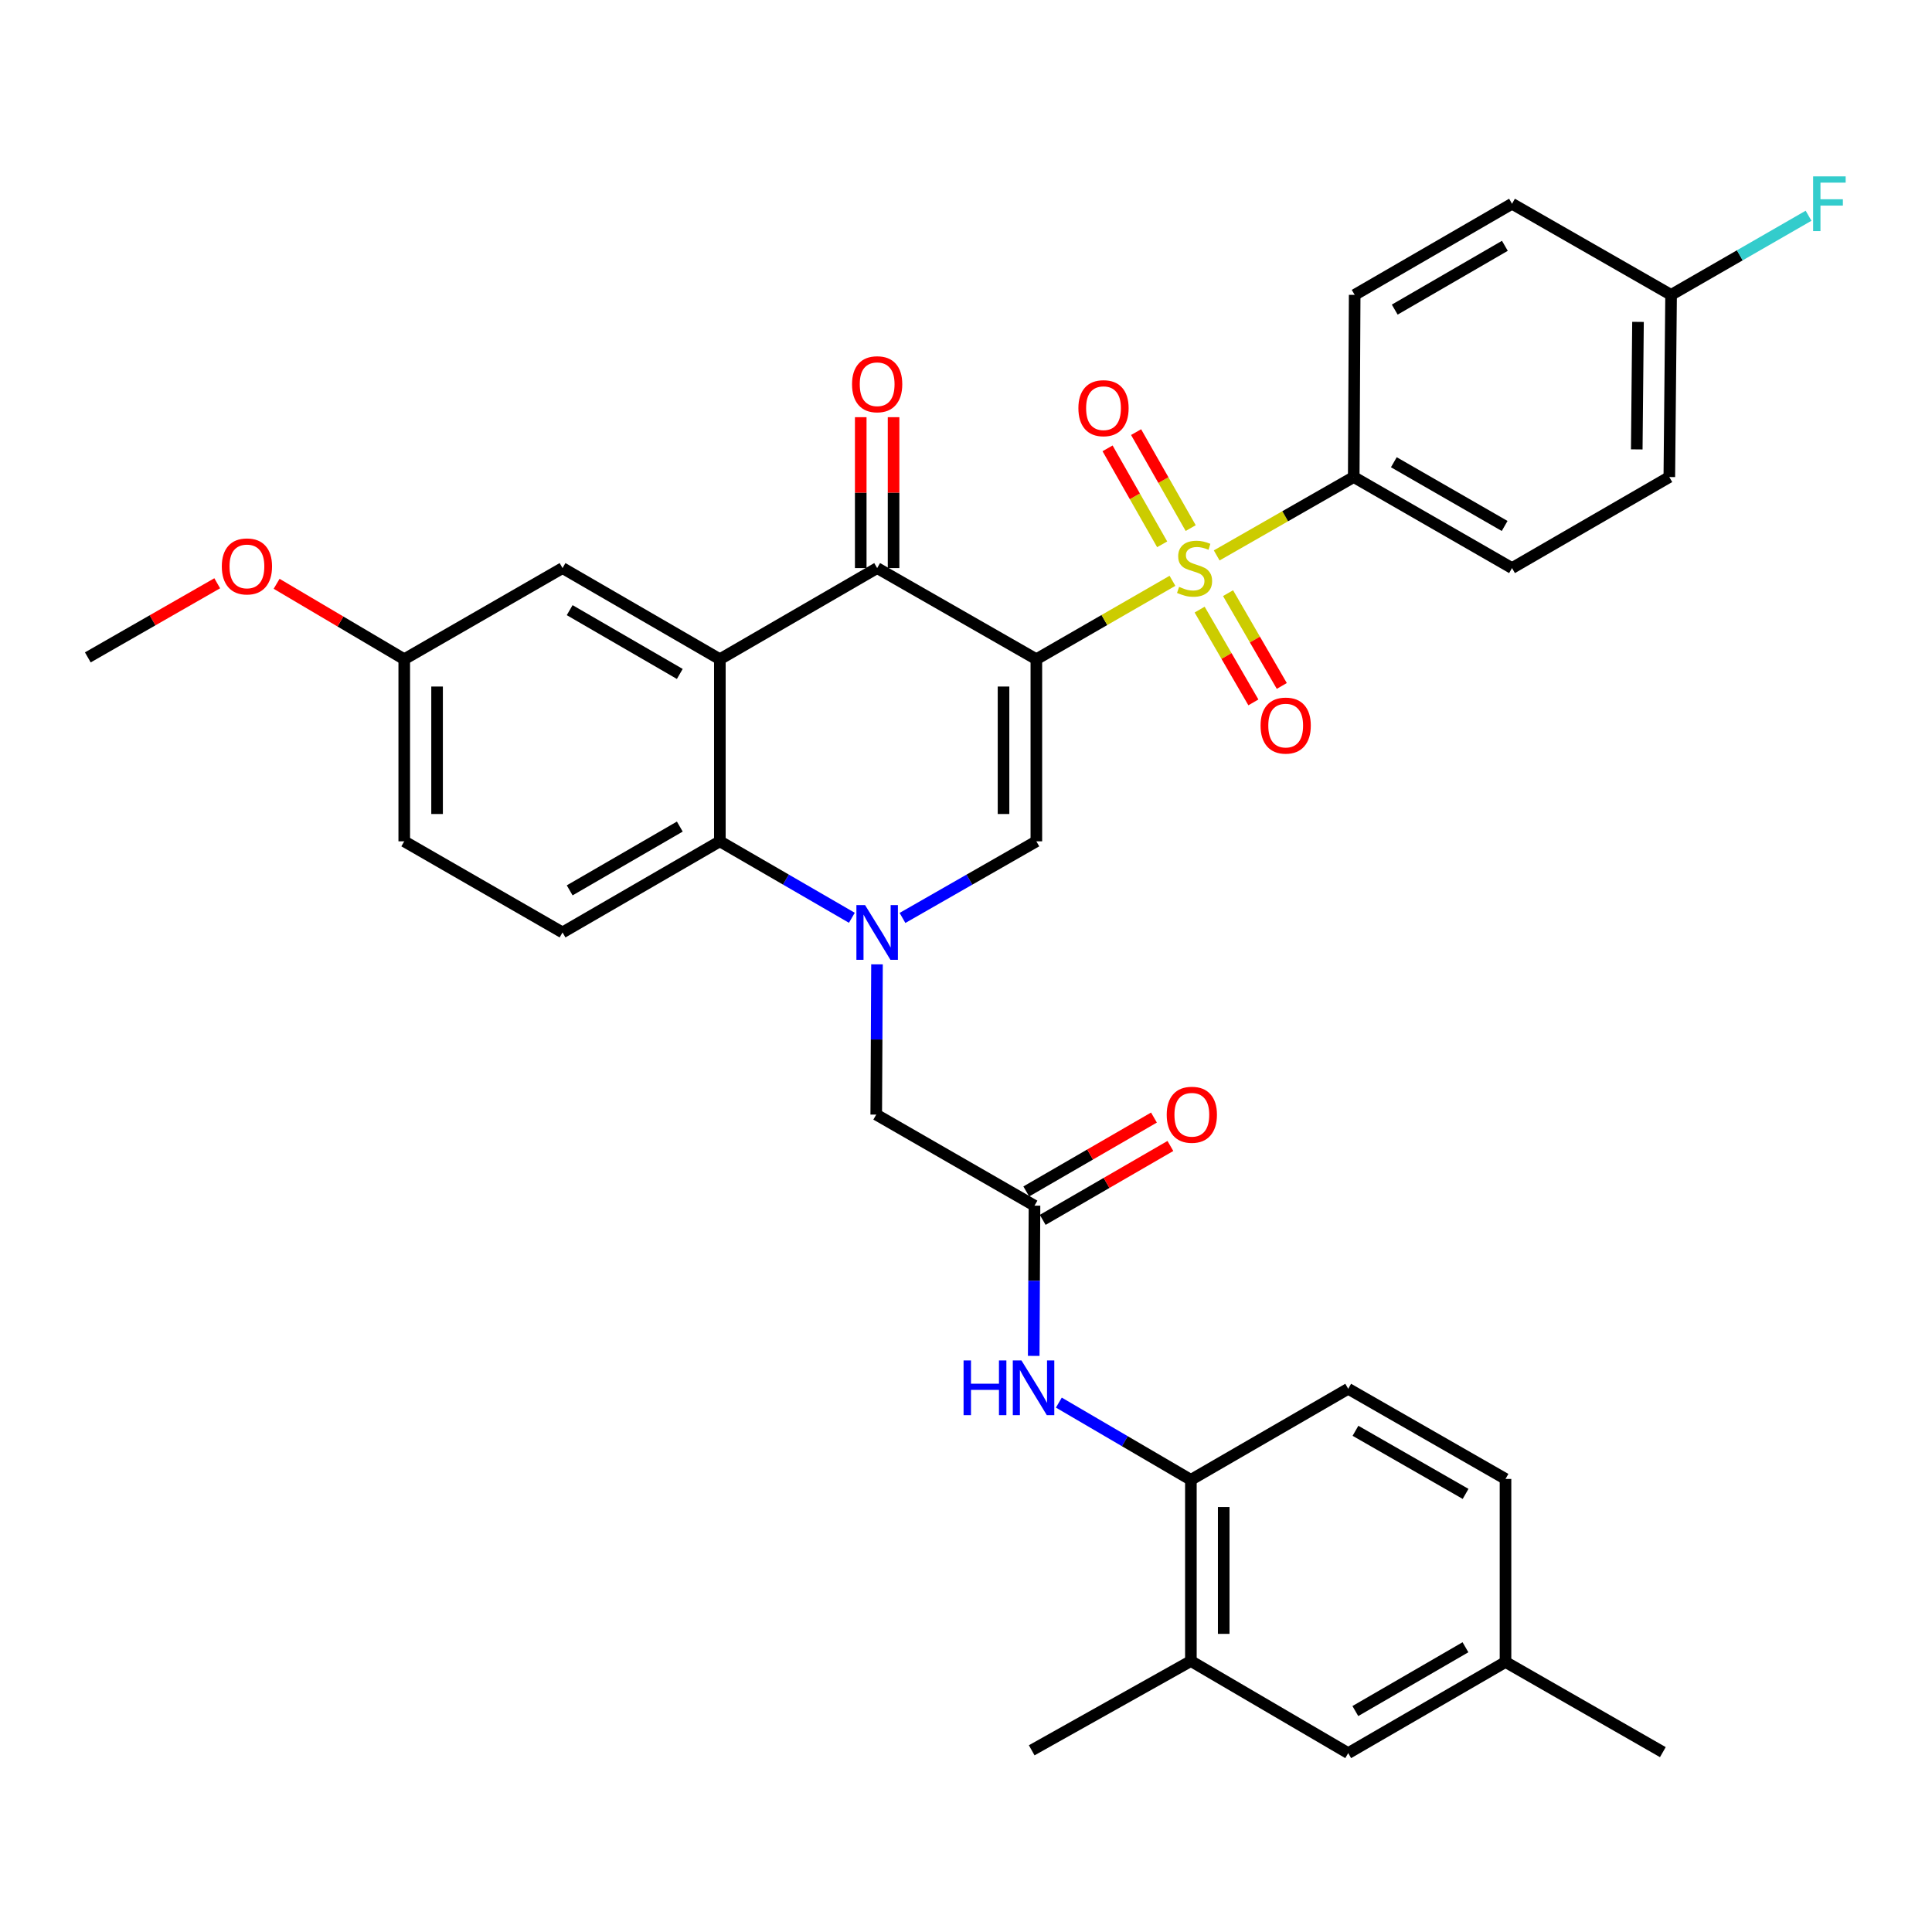 <?xml version='1.0' encoding='iso-8859-1'?>
<svg version='1.1' baseProfile='full'
              xmlns='http://www.w3.org/2000/svg'
                      xmlns:rdkit='http://www.rdkit.org/xml'
                      xmlns:xlink='http://www.w3.org/1999/xlink'
                  xml:space='preserve'
width='1000px' height='1000px' viewBox='0 0 1000 1000'>
<!-- END OF HEADER -->
<rect style='opacity:1.0;fill:#FFFFFF;stroke:none' width='1000' height='1000' x='0' y='0'> </rect>
<path class='bond-0' d='M 536.415,341.209 L 571.64,320.919' style='fill:none;fill-rule:evenodd;stroke:#000000;stroke-width:6px;stroke-linecap:butt;stroke-linejoin:miter;stroke-opacity:1' />
<path class='bond-0' d='M 571.64,320.919 L 606.864,300.629' style='fill:none;fill-rule:evenodd;stroke:#CCCC00;stroke-width:6px;stroke-linecap:butt;stroke-linejoin:miter;stroke-opacity:1' />
<path class='bond-2' d='M 536.415,341.209 L 454.014,294.038' style='fill:none;fill-rule:evenodd;stroke:#000000;stroke-width:6px;stroke-linecap:butt;stroke-linejoin:miter;stroke-opacity:1' />
<path class='bond-3' d='M 536.415,341.209 L 536.415,435.467' style='fill:none;fill-rule:evenodd;stroke:#000000;stroke-width:6px;stroke-linecap:butt;stroke-linejoin:miter;stroke-opacity:1' />
<path class='bond-3' d='M 519.424,355.348 L 519.424,421.328' style='fill:none;fill-rule:evenodd;stroke:#000000;stroke-width:6px;stroke-linecap:butt;stroke-linejoin:miter;stroke-opacity:1' />
<path class='bond-7' d='M 629.759,287.487 L 665.224,267.2' style='fill:none;fill-rule:evenodd;stroke:#CCCC00;stroke-width:6px;stroke-linecap:butt;stroke-linejoin:miter;stroke-opacity:1' />
<path class='bond-7' d='M 665.224,267.2 L 700.689,246.914' style='fill:none;fill-rule:evenodd;stroke:#000000;stroke-width:6px;stroke-linecap:butt;stroke-linejoin:miter;stroke-opacity:1' />
<path class='bond-11' d='M 620.934,315.528 L 634.842,339.543' style='fill:none;fill-rule:evenodd;stroke:#CCCC00;stroke-width:6px;stroke-linecap:butt;stroke-linejoin:miter;stroke-opacity:1' />
<path class='bond-11' d='M 634.842,339.543 L 648.749,363.559' style='fill:none;fill-rule:evenodd;stroke:#FF0000;stroke-width:6px;stroke-linecap:butt;stroke-linejoin:miter;stroke-opacity:1' />
<path class='bond-11' d='M 635.638,307.013 L 649.546,331.028' style='fill:none;fill-rule:evenodd;stroke:#CCCC00;stroke-width:6px;stroke-linecap:butt;stroke-linejoin:miter;stroke-opacity:1' />
<path class='bond-11' d='M 649.546,331.028 L 663.454,355.043' style='fill:none;fill-rule:evenodd;stroke:#FF0000;stroke-width:6px;stroke-linecap:butt;stroke-linejoin:miter;stroke-opacity:1' />
<path class='bond-12' d='M 616.302,273.334 L 602.171,248.497' style='fill:none;fill-rule:evenodd;stroke:#CCCC00;stroke-width:6px;stroke-linecap:butt;stroke-linejoin:miter;stroke-opacity:1' />
<path class='bond-12' d='M 602.171,248.497 L 588.041,223.66' style='fill:none;fill-rule:evenodd;stroke:#FF0000;stroke-width:6px;stroke-linecap:butt;stroke-linejoin:miter;stroke-opacity:1' />
<path class='bond-12' d='M 601.533,281.736 L 587.403,256.899' style='fill:none;fill-rule:evenodd;stroke:#CCCC00;stroke-width:6px;stroke-linecap:butt;stroke-linejoin:miter;stroke-opacity:1' />
<path class='bond-12' d='M 587.403,256.899 L 573.272,232.062' style='fill:none;fill-rule:evenodd;stroke:#FF0000;stroke-width:6px;stroke-linecap:butt;stroke-linejoin:miter;stroke-opacity:1' />
<path class='bond-1' d='M 467.128,475.123 L 501.772,455.295' style='fill:none;fill-rule:evenodd;stroke:#0000FF;stroke-width:6px;stroke-linecap:butt;stroke-linejoin:miter;stroke-opacity:1' />
<path class='bond-1' d='M 501.772,455.295 L 536.415,435.467' style='fill:none;fill-rule:evenodd;stroke:#000000;stroke-width:6px;stroke-linecap:butt;stroke-linejoin:miter;stroke-opacity:1' />
<path class='bond-5' d='M 440.922,475.045 L 406.759,455.256' style='fill:none;fill-rule:evenodd;stroke:#0000FF;stroke-width:6px;stroke-linecap:butt;stroke-linejoin:miter;stroke-opacity:1' />
<path class='bond-5' d='M 406.759,455.256 L 372.595,435.467' style='fill:none;fill-rule:evenodd;stroke:#000000;stroke-width:6px;stroke-linecap:butt;stroke-linejoin:miter;stroke-opacity:1' />
<path class='bond-9' d='M 453.932,499.146 L 453.737,538.03' style='fill:none;fill-rule:evenodd;stroke:#0000FF;stroke-width:6px;stroke-linecap:butt;stroke-linejoin:miter;stroke-opacity:1' />
<path class='bond-9' d='M 453.737,538.03 L 453.542,576.914' style='fill:none;fill-rule:evenodd;stroke:#000000;stroke-width:6px;stroke-linecap:butt;stroke-linejoin:miter;stroke-opacity:1' />
<path class='bond-4' d='M 454.014,294.038 L 372.595,341.209' style='fill:none;fill-rule:evenodd;stroke:#000000;stroke-width:6px;stroke-linecap:butt;stroke-linejoin:miter;stroke-opacity:1' />
<path class='bond-16' d='M 462.51,294.038 L 462.51,254.989' style='fill:none;fill-rule:evenodd;stroke:#000000;stroke-width:6px;stroke-linecap:butt;stroke-linejoin:miter;stroke-opacity:1' />
<path class='bond-16' d='M 462.51,254.989 L 462.51,215.939' style='fill:none;fill-rule:evenodd;stroke:#FF0000;stroke-width:6px;stroke-linecap:butt;stroke-linejoin:miter;stroke-opacity:1' />
<path class='bond-16' d='M 445.518,294.038 L 445.518,254.989' style='fill:none;fill-rule:evenodd;stroke:#000000;stroke-width:6px;stroke-linecap:butt;stroke-linejoin:miter;stroke-opacity:1' />
<path class='bond-16' d='M 445.518,254.989 L 445.518,215.939' style='fill:none;fill-rule:evenodd;stroke:#FF0000;stroke-width:6px;stroke-linecap:butt;stroke-linejoin:miter;stroke-opacity:1' />
<path class='bond-14' d='M 372.595,341.209 L 291.166,294.038' style='fill:none;fill-rule:evenodd;stroke:#000000;stroke-width:6px;stroke-linecap:butt;stroke-linejoin:miter;stroke-opacity:1' />
<path class='bond-14' d='M 351.863,348.836 L 294.863,315.816' style='fill:none;fill-rule:evenodd;stroke:#000000;stroke-width:6px;stroke-linecap:butt;stroke-linejoin:miter;stroke-opacity:1' />
<path class='bond-34' d='M 372.595,341.209 L 372.595,435.467' style='fill:none;fill-rule:evenodd;stroke:#000000;stroke-width:6px;stroke-linecap:butt;stroke-linejoin:miter;stroke-opacity:1' />
<path class='bond-13' d='M 372.595,435.467 L 291.166,482.628' style='fill:none;fill-rule:evenodd;stroke:#000000;stroke-width:6px;stroke-linecap:butt;stroke-linejoin:miter;stroke-opacity:1' />
<path class='bond-13' d='M 351.865,427.837 L 294.864,460.85' style='fill:none;fill-rule:evenodd;stroke:#000000;stroke-width:6px;stroke-linecap:butt;stroke-linejoin:miter;stroke-opacity:1' />
<path class='bond-6' d='M 535.453,624.048 L 453.542,576.914' style='fill:none;fill-rule:evenodd;stroke:#000000;stroke-width:6px;stroke-linecap:butt;stroke-linejoin:miter;stroke-opacity:1' />
<path class='bond-8' d='M 535.453,624.048 L 535.25,662.928' style='fill:none;fill-rule:evenodd;stroke:#000000;stroke-width:6px;stroke-linecap:butt;stroke-linejoin:miter;stroke-opacity:1' />
<path class='bond-8' d='M 535.25,662.928 L 535.048,701.807' style='fill:none;fill-rule:evenodd;stroke:#0000FF;stroke-width:6px;stroke-linecap:butt;stroke-linejoin:miter;stroke-opacity:1' />
<path class='bond-18' d='M 539.708,631.401 L 572.751,612.277' style='fill:none;fill-rule:evenodd;stroke:#000000;stroke-width:6px;stroke-linecap:butt;stroke-linejoin:miter;stroke-opacity:1' />
<path class='bond-18' d='M 572.751,612.277 L 605.794,593.153' style='fill:none;fill-rule:evenodd;stroke:#FF0000;stroke-width:6px;stroke-linecap:butt;stroke-linejoin:miter;stroke-opacity:1' />
<path class='bond-18' d='M 531.197,616.695 L 564.24,597.571' style='fill:none;fill-rule:evenodd;stroke:#000000;stroke-width:6px;stroke-linecap:butt;stroke-linejoin:miter;stroke-opacity:1' />
<path class='bond-18' d='M 564.24,597.571 L 597.283,578.447' style='fill:none;fill-rule:evenodd;stroke:#FF0000;stroke-width:6px;stroke-linecap:butt;stroke-linejoin:miter;stroke-opacity:1' />
<path class='bond-20' d='M 700.689,246.914 L 782.618,294.038' style='fill:none;fill-rule:evenodd;stroke:#000000;stroke-width:6px;stroke-linecap:butt;stroke-linejoin:miter;stroke-opacity:1' />
<path class='bond-20' d='M 721.45,239.253 L 778.801,272.24' style='fill:none;fill-rule:evenodd;stroke:#000000;stroke-width:6px;stroke-linecap:butt;stroke-linejoin:miter;stroke-opacity:1' />
<path class='bond-21' d='M 700.689,246.914 L 701.18,152.628' style='fill:none;fill-rule:evenodd;stroke:#000000;stroke-width:6px;stroke-linecap:butt;stroke-linejoin:miter;stroke-opacity:1' />
<path class='bond-10' d='M 548.06,725.986 L 582.23,745.972' style='fill:none;fill-rule:evenodd;stroke:#0000FF;stroke-width:6px;stroke-linecap:butt;stroke-linejoin:miter;stroke-opacity:1' />
<path class='bond-10' d='M 582.23,745.972 L 616.4,765.958' style='fill:none;fill-rule:evenodd;stroke:#000000;stroke-width:6px;stroke-linecap:butt;stroke-linejoin:miter;stroke-opacity:1' />
<path class='bond-15' d='M 616.4,765.958 L 616.4,859.753' style='fill:none;fill-rule:evenodd;stroke:#000000;stroke-width:6px;stroke-linecap:butt;stroke-linejoin:miter;stroke-opacity:1' />
<path class='bond-15' d='M 633.392,780.027 L 633.392,845.684' style='fill:none;fill-rule:evenodd;stroke:#000000;stroke-width:6px;stroke-linecap:butt;stroke-linejoin:miter;stroke-opacity:1' />
<path class='bond-19' d='M 616.4,765.958 L 697.829,718.834' style='fill:none;fill-rule:evenodd;stroke:#000000;stroke-width:6px;stroke-linecap:butt;stroke-linejoin:miter;stroke-opacity:1' />
<path class='bond-23' d='M 291.166,482.628 L 209.237,435.467' style='fill:none;fill-rule:evenodd;stroke:#000000;stroke-width:6px;stroke-linecap:butt;stroke-linejoin:miter;stroke-opacity:1' />
<path class='bond-22' d='M 291.166,294.038 L 209.237,341.209' style='fill:none;fill-rule:evenodd;stroke:#000000;stroke-width:6px;stroke-linecap:butt;stroke-linejoin:miter;stroke-opacity:1' />
<path class='bond-17' d='M 616.4,859.753 L 697.829,907.415' style='fill:none;fill-rule:evenodd;stroke:#000000;stroke-width:6px;stroke-linecap:butt;stroke-linejoin:miter;stroke-opacity:1' />
<path class='bond-31' d='M 616.4,859.753 L 534.008,905.952' style='fill:none;fill-rule:evenodd;stroke:#000000;stroke-width:6px;stroke-linecap:butt;stroke-linejoin:miter;stroke-opacity:1' />
<path class='bond-37' d='M 697.829,907.415 L 779.248,860.244' style='fill:none;fill-rule:evenodd;stroke:#000000;stroke-width:6px;stroke-linecap:butt;stroke-linejoin:miter;stroke-opacity:1' />
<path class='bond-37' d='M 701.523,885.637 L 758.517,852.617' style='fill:none;fill-rule:evenodd;stroke:#000000;stroke-width:6px;stroke-linecap:butt;stroke-linejoin:miter;stroke-opacity:1' />
<path class='bond-26' d='M 697.829,718.834 L 779.248,765.496' style='fill:none;fill-rule:evenodd;stroke:#000000;stroke-width:6px;stroke-linecap:butt;stroke-linejoin:miter;stroke-opacity:1' />
<path class='bond-26' d='M 701.593,740.576 L 758.586,773.239' style='fill:none;fill-rule:evenodd;stroke:#000000;stroke-width:6px;stroke-linecap:butt;stroke-linejoin:miter;stroke-opacity:1' />
<path class='bond-28' d='M 782.618,294.038 L 864.037,246.914' style='fill:none;fill-rule:evenodd;stroke:#000000;stroke-width:6px;stroke-linecap:butt;stroke-linejoin:miter;stroke-opacity:1' />
<path class='bond-27' d='M 701.18,152.628 L 782.618,105.456' style='fill:none;fill-rule:evenodd;stroke:#000000;stroke-width:6px;stroke-linecap:butt;stroke-linejoin:miter;stroke-opacity:1' />
<path class='bond-27' d='M 721.912,160.255 L 778.919,127.236' style='fill:none;fill-rule:evenodd;stroke:#000000;stroke-width:6px;stroke-linecap:butt;stroke-linejoin:miter;stroke-opacity:1' />
<path class='bond-30' d='M 209.237,341.209 L 176.205,321.691' style='fill:none;fill-rule:evenodd;stroke:#000000;stroke-width:6px;stroke-linecap:butt;stroke-linejoin:miter;stroke-opacity:1' />
<path class='bond-30' d='M 176.205,321.691 L 143.173,302.172' style='fill:none;fill-rule:evenodd;stroke:#FF0000;stroke-width:6px;stroke-linecap:butt;stroke-linejoin:miter;stroke-opacity:1' />
<path class='bond-36' d='M 209.237,341.209 L 209.237,435.467' style='fill:none;fill-rule:evenodd;stroke:#000000;stroke-width:6px;stroke-linecap:butt;stroke-linejoin:miter;stroke-opacity:1' />
<path class='bond-36' d='M 226.229,355.348 L 226.229,421.328' style='fill:none;fill-rule:evenodd;stroke:#000000;stroke-width:6px;stroke-linecap:butt;stroke-linejoin:miter;stroke-opacity:1' />
<path class='bond-24' d='M 779.248,860.244 L 779.248,765.496' style='fill:none;fill-rule:evenodd;stroke:#000000;stroke-width:6px;stroke-linecap:butt;stroke-linejoin:miter;stroke-opacity:1' />
<path class='bond-32' d='M 779.248,860.244 L 860.686,906.906' style='fill:none;fill-rule:evenodd;stroke:#000000;stroke-width:6px;stroke-linecap:butt;stroke-linejoin:miter;stroke-opacity:1' />
<path class='bond-25' d='M 864.953,152.628 L 782.618,105.456' style='fill:none;fill-rule:evenodd;stroke:#000000;stroke-width:6px;stroke-linecap:butt;stroke-linejoin:miter;stroke-opacity:1' />
<path class='bond-29' d='M 864.953,152.628 L 900.53,132.146' style='fill:none;fill-rule:evenodd;stroke:#000000;stroke-width:6px;stroke-linecap:butt;stroke-linejoin:miter;stroke-opacity:1' />
<path class='bond-29' d='M 900.53,132.146 L 936.108,111.664' style='fill:none;fill-rule:evenodd;stroke:#33CCCC;stroke-width:6px;stroke-linecap:butt;stroke-linejoin:miter;stroke-opacity:1' />
<path class='bond-35' d='M 864.953,152.628 L 864.037,246.914' style='fill:none;fill-rule:evenodd;stroke:#000000;stroke-width:6px;stroke-linecap:butt;stroke-linejoin:miter;stroke-opacity:1' />
<path class='bond-35' d='M 847.825,166.606 L 847.184,232.606' style='fill:none;fill-rule:evenodd;stroke:#000000;stroke-width:6px;stroke-linecap:butt;stroke-linejoin:miter;stroke-opacity:1' />
<path class='bond-33' d='M 112.436,301.899 L 78.945,321.082' style='fill:none;fill-rule:evenodd;stroke:#FF0000;stroke-width:6px;stroke-linecap:butt;stroke-linejoin:miter;stroke-opacity:1' />
<path class='bond-33' d='M 78.945,321.082 L 45.455,340.265' style='fill:none;fill-rule:evenodd;stroke:#000000;stroke-width:6px;stroke-linecap:butt;stroke-linejoin:miter;stroke-opacity:1' />
<path  class='atom-1' d='M 610.307 303.758
Q 610.627 303.878, 611.947 304.438
Q 613.267 304.998, 614.707 305.358
Q 616.187 305.678, 617.627 305.678
Q 620.307 305.678, 621.867 304.398
Q 623.427 303.078, 623.427 300.798
Q 623.427 299.238, 622.627 298.278
Q 621.867 297.318, 620.667 296.798
Q 619.467 296.278, 617.467 295.678
Q 614.947 294.918, 613.427 294.198
Q 611.947 293.478, 610.867 291.958
Q 609.827 290.438, 609.827 287.878
Q 609.827 284.318, 612.227 282.118
Q 614.667 279.918, 619.467 279.918
Q 622.747 279.918, 626.467 281.478
L 625.547 284.558
Q 622.147 283.158, 619.587 283.158
Q 616.827 283.158, 615.307 284.318
Q 613.787 285.438, 613.827 287.398
Q 613.827 288.918, 614.587 289.838
Q 615.387 290.758, 616.507 291.278
Q 617.667 291.798, 619.587 292.398
Q 622.147 293.198, 623.667 293.998
Q 625.187 294.798, 626.267 296.438
Q 627.387 298.038, 627.387 300.798
Q 627.387 304.718, 624.747 306.838
Q 622.147 308.918, 617.787 308.918
Q 615.267 308.918, 613.347 308.358
Q 611.467 307.838, 609.227 306.918
L 610.307 303.758
' fill='#CCCC00'/>
<path  class='atom-2' d='M 447.754 468.468
L 457.034 483.468
Q 457.954 484.948, 459.434 487.628
Q 460.914 490.308, 460.994 490.468
L 460.994 468.468
L 464.754 468.468
L 464.754 496.788
L 460.874 496.788
L 450.914 480.388
Q 449.754 478.468, 448.514 476.268
Q 447.314 474.068, 446.954 473.388
L 446.954 496.788
L 443.274 496.788
L 443.274 468.468
L 447.754 468.468
' fill='#0000FF'/>
<path  class='atom-9' d='M 498.742 704.164
L 502.582 704.164
L 502.582 716.204
L 517.062 716.204
L 517.062 704.164
L 520.902 704.164
L 520.902 732.484
L 517.062 732.484
L 517.062 719.404
L 502.582 719.404
L 502.582 732.484
L 498.742 732.484
L 498.742 704.164
' fill='#0000FF'/>
<path  class='atom-9' d='M 528.702 704.164
L 537.982 719.164
Q 538.902 720.644, 540.382 723.324
Q 541.862 726.004, 541.942 726.164
L 541.942 704.164
L 545.702 704.164
L 545.702 732.484
L 541.822 732.484
L 531.862 716.084
Q 530.702 714.164, 529.462 711.964
Q 528.262 709.764, 527.902 709.084
L 527.902 732.484
L 524.222 732.484
L 524.222 704.164
L 528.702 704.164
' fill='#0000FF'/>
<path  class='atom-12' d='M 652.469 375.556
Q 652.469 368.756, 655.829 364.956
Q 659.189 361.156, 665.469 361.156
Q 671.749 361.156, 675.109 364.956
Q 678.469 368.756, 678.469 375.556
Q 678.469 382.436, 675.069 386.356
Q 671.669 390.236, 665.469 390.236
Q 659.229 390.236, 655.829 386.356
Q 652.469 382.476, 652.469 375.556
M 665.469 387.036
Q 669.789 387.036, 672.109 384.156
Q 674.469 381.236, 674.469 375.556
Q 674.469 369.996, 672.109 367.196
Q 669.789 364.356, 665.469 364.356
Q 661.149 364.356, 658.789 367.156
Q 656.469 369.956, 656.469 375.556
Q 656.469 381.276, 658.789 384.156
Q 661.149 387.036, 665.469 387.036
' fill='#FF0000'/>
<path  class='atom-13' d='M 558.173 211.273
Q 558.173 204.473, 561.533 200.673
Q 564.893 196.873, 571.173 196.873
Q 577.453 196.873, 580.813 200.673
Q 584.173 204.473, 584.173 211.273
Q 584.173 218.153, 580.773 222.073
Q 577.373 225.953, 571.173 225.953
Q 564.933 225.953, 561.533 222.073
Q 558.173 218.193, 558.173 211.273
M 571.173 222.753
Q 575.493 222.753, 577.813 219.873
Q 580.173 216.953, 580.173 211.273
Q 580.173 205.713, 577.813 202.913
Q 575.493 200.073, 571.173 200.073
Q 566.853 200.073, 564.493 202.873
Q 562.173 205.673, 562.173 211.273
Q 562.173 216.993, 564.493 219.873
Q 566.853 222.753, 571.173 222.753
' fill='#FF0000'/>
<path  class='atom-17' d='M 441.014 198.878
Q 441.014 192.078, 444.374 188.278
Q 447.734 184.478, 454.014 184.478
Q 460.294 184.478, 463.654 188.278
Q 467.014 192.078, 467.014 198.878
Q 467.014 205.758, 463.614 209.678
Q 460.214 213.558, 454.014 213.558
Q 447.774 213.558, 444.374 209.678
Q 441.014 205.798, 441.014 198.878
M 454.014 210.358
Q 458.334 210.358, 460.654 207.478
Q 463.014 204.558, 463.014 198.878
Q 463.014 193.318, 460.654 190.518
Q 458.334 187.678, 454.014 187.678
Q 449.694 187.678, 447.334 190.478
Q 445.014 193.278, 445.014 198.878
Q 445.014 204.598, 447.334 207.478
Q 449.694 210.358, 454.014 210.358
' fill='#FF0000'/>
<path  class='atom-19' d='M 603.891 576.994
Q 603.891 570.194, 607.251 566.394
Q 610.611 562.594, 616.891 562.594
Q 623.171 562.594, 626.531 566.394
Q 629.891 570.194, 629.891 576.994
Q 629.891 583.874, 626.491 587.794
Q 623.091 591.674, 616.891 591.674
Q 610.651 591.674, 607.251 587.794
Q 603.891 583.914, 603.891 576.994
M 616.891 588.474
Q 621.211 588.474, 623.531 585.594
Q 625.891 582.674, 625.891 576.994
Q 625.891 571.434, 623.531 568.634
Q 621.211 565.794, 616.891 565.794
Q 612.571 565.794, 610.211 568.594
Q 607.891 571.394, 607.891 576.994
Q 607.891 582.714, 610.211 585.594
Q 612.571 588.474, 616.891 588.474
' fill='#FF0000'/>
<path  class='atom-30' d='M 938.471 91.296
L 955.311 91.296
L 955.311 94.536
L 942.271 94.536
L 942.271 103.136
L 953.871 103.136
L 953.871 106.416
L 942.271 106.416
L 942.271 119.616
L 938.471 119.616
L 938.471 91.296
' fill='#33CCCC'/>
<path  class='atom-31' d='M 114.808 293.174
Q 114.808 286.374, 118.168 282.574
Q 121.528 278.774, 127.808 278.774
Q 134.088 278.774, 137.448 282.574
Q 140.808 286.374, 140.808 293.174
Q 140.808 300.054, 137.408 303.974
Q 134.008 307.854, 127.808 307.854
Q 121.568 307.854, 118.168 303.974
Q 114.808 300.094, 114.808 293.174
M 127.808 304.654
Q 132.128 304.654, 134.448 301.774
Q 136.808 298.854, 136.808 293.174
Q 136.808 287.614, 134.448 284.814
Q 132.128 281.974, 127.808 281.974
Q 123.488 281.974, 121.128 284.774
Q 118.808 287.574, 118.808 293.174
Q 118.808 298.894, 121.128 301.774
Q 123.488 304.654, 127.808 304.654
' fill='#FF0000'/>
</svg>
